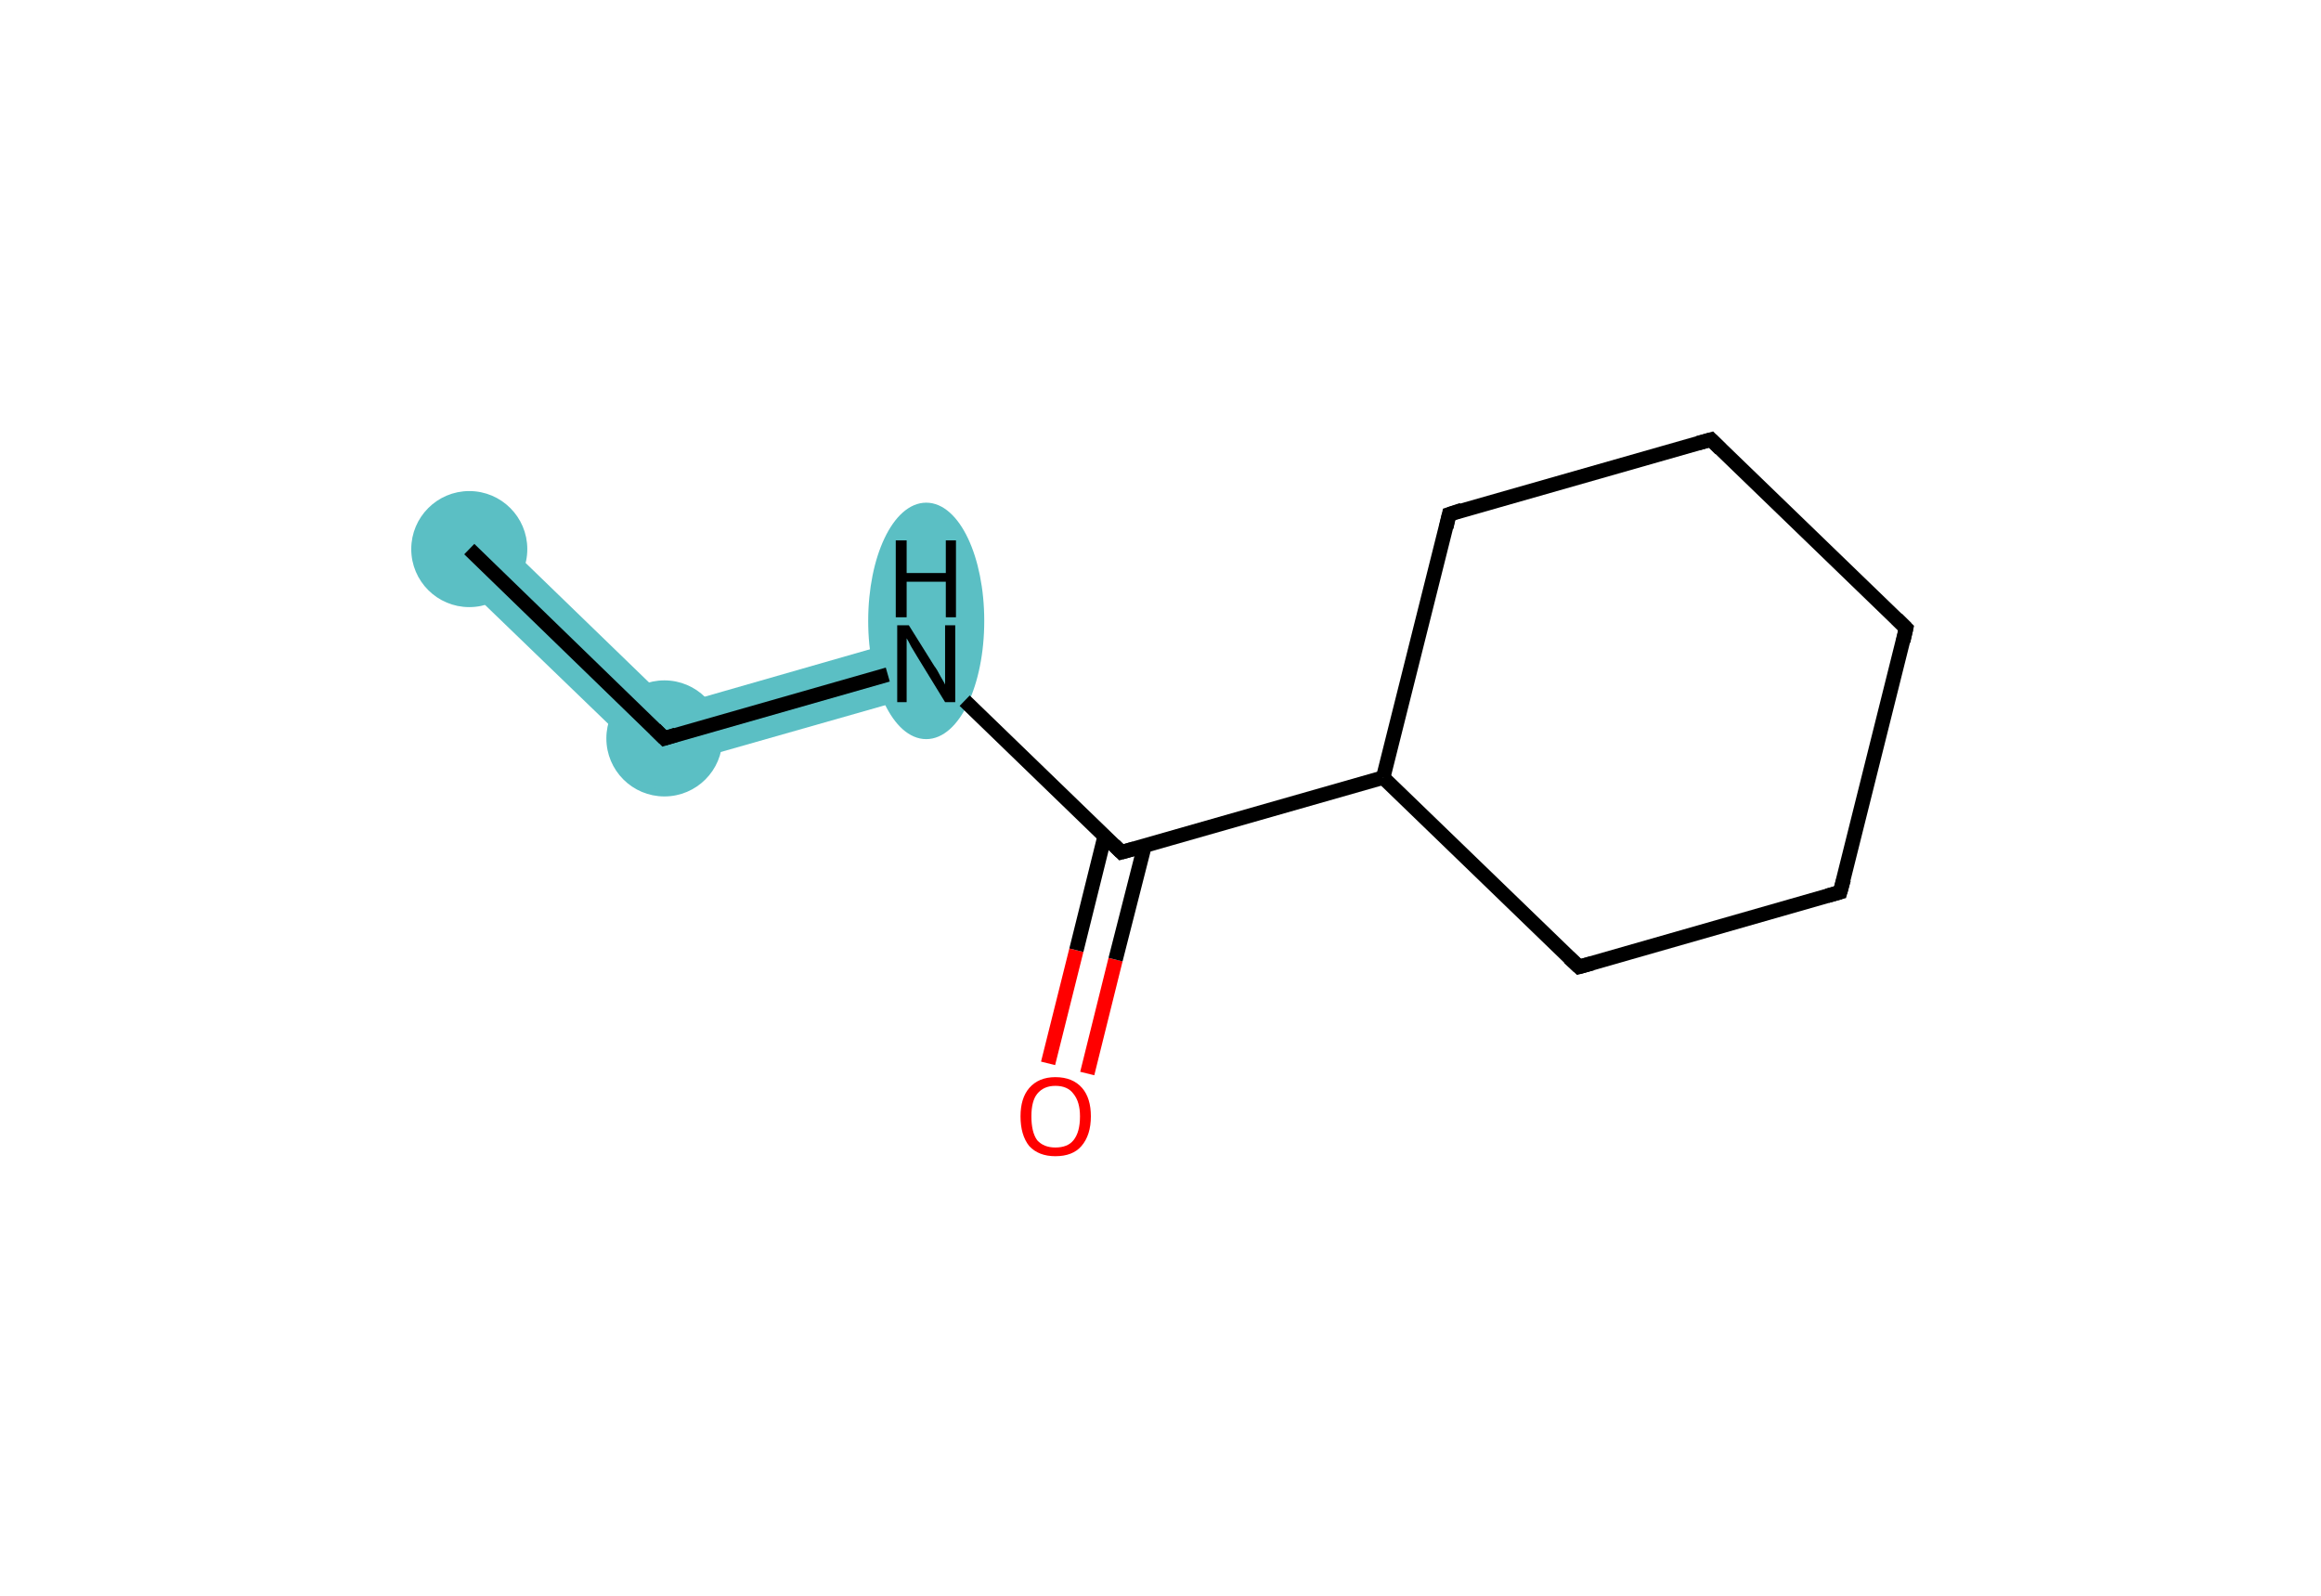 <?xml version='1.0' encoding='iso-8859-1'?>
<svg version='1.1' baseProfile='full'
              xmlns='http://www.w3.org/2000/svg'
                      xmlns:rdkit='http://www.rdkit.org/xml'
                      xmlns:xlink='http://www.w3.org/1999/xlink'
                  xml:space='preserve'
width='320px' height='220px' viewBox='0 0 320 220'>
<!-- END OF HEADER -->
<rect style='opacity:1.0;fill:#FFFFFF;stroke:none' width='320.0' height='220.0' x='0.0' y='0.0'> </rect>
<path class='bond-2 atom-2 atom-3' d='M 126.6,87.6 L 128.8,95.3 L 90.5,106.2 L 92.8,97.3 Z' style='fill:#5BBFC4;fill-rule:evenodd;fill-opacity:1;stroke:#5BBFC4;stroke-width:0.0px;stroke-linecap:butt;stroke-linejoin:miter;stroke-miterlimit:10;stroke-opacity:1;' />
<path class='bond-3 atom-3 atom-4' d='M 67.5,72.8 L 92.8,97.3 L 90.5,106.2 L 61.9,78.6 Z' style='fill:#5BBFC4;fill-rule:evenodd;fill-opacity:1;stroke:#5BBFC4;stroke-width:0.0px;stroke-linecap:butt;stroke-linejoin:miter;stroke-miterlimit:10;stroke-opacity:1;' />
<ellipse cx='127.7' cy='85.6' rx='7.5' ry='15.8' class='atom-2'  style='fill:#5BBFC4;fill-rule:evenodd;stroke:#5BBFC4;stroke-width:1.0px;stroke-linecap:butt;stroke-linejoin:miter;stroke-opacity:1' />
<ellipse cx='91.6' cy='101.8' rx='7.5' ry='7.5' class='atom-3'  style='fill:#5BBFC4;fill-rule:evenodd;stroke:#5BBFC4;stroke-width:1.0px;stroke-linecap:butt;stroke-linejoin:miter;stroke-opacity:1' />
<ellipse cx='64.7' cy='75.7' rx='7.5' ry='7.5' class='atom-4'  style='fill:#5BBFC4;fill-rule:evenodd;stroke:#5BBFC4;stroke-width:1.0px;stroke-linecap:butt;stroke-linejoin:miter;stroke-opacity:1' />
<path class='bond-0 atom-0 atom-1' d='M 144.5,146.6 L 148.4,131.0' style='fill:none;fill-rule:evenodd;stroke:#FF0000;stroke-width:2.0px;stroke-linecap:butt;stroke-linejoin:miter;stroke-opacity:1' />
<path class='bond-0 atom-0 atom-1' d='M 148.4,131.0 L 152.3,115.3' style='fill:none;fill-rule:evenodd;stroke:#000000;stroke-width:2.0px;stroke-linecap:butt;stroke-linejoin:miter;stroke-opacity:1' />
<path class='bond-0 atom-0 atom-1' d='M 149.9,148.0 L 153.8,132.3' style='fill:none;fill-rule:evenodd;stroke:#FF0000;stroke-width:2.0px;stroke-linecap:butt;stroke-linejoin:miter;stroke-opacity:1' />
<path class='bond-0 atom-0 atom-1' d='M 153.8,132.3 L 157.8,116.6' style='fill:none;fill-rule:evenodd;stroke:#000000;stroke-width:2.0px;stroke-linecap:butt;stroke-linejoin:miter;stroke-opacity:1' />
<path class='bond-1 atom-1 atom-2' d='M 154.6,117.5 L 133.0,96.6' style='fill:none;fill-rule:evenodd;stroke:#000000;stroke-width:2.0px;stroke-linecap:butt;stroke-linejoin:miter;stroke-opacity:1' />
<path class='bond-2 atom-2 atom-3' d='M 122.4,93.0 L 91.6,101.8' style='fill:none;fill-rule:evenodd;stroke:#000000;stroke-width:2.0px;stroke-linecap:butt;stroke-linejoin:miter;stroke-opacity:1' />
<path class='bond-3 atom-3 atom-4' d='M 91.6,101.8 L 64.7,75.7' style='fill:none;fill-rule:evenodd;stroke:#000000;stroke-width:2.0px;stroke-linecap:butt;stroke-linejoin:miter;stroke-opacity:1' />
<path class='bond-4 atom-1 atom-5' d='M 154.6,117.5 L 190.7,107.2' style='fill:none;fill-rule:evenodd;stroke:#000000;stroke-width:2.0px;stroke-linecap:butt;stroke-linejoin:miter;stroke-opacity:1' />
<path class='bond-5 atom-5 atom-6' d='M 190.7,107.2 L 199.8,70.9' style='fill:none;fill-rule:evenodd;stroke:#000000;stroke-width:2.0px;stroke-linecap:butt;stroke-linejoin:miter;stroke-opacity:1' />
<path class='bond-6 atom-6 atom-7' d='M 199.8,70.9 L 235.9,60.6' style='fill:none;fill-rule:evenodd;stroke:#000000;stroke-width:2.0px;stroke-linecap:butt;stroke-linejoin:miter;stroke-opacity:1' />
<path class='bond-7 atom-7 atom-8' d='M 235.9,60.6 L 262.8,86.6' style='fill:none;fill-rule:evenodd;stroke:#000000;stroke-width:2.0px;stroke-linecap:butt;stroke-linejoin:miter;stroke-opacity:1' />
<path class='bond-8 atom-8 atom-9' d='M 262.8,86.6 L 253.7,123.0' style='fill:none;fill-rule:evenodd;stroke:#000000;stroke-width:2.0px;stroke-linecap:butt;stroke-linejoin:miter;stroke-opacity:1' />
<path class='bond-9 atom-9 atom-10' d='M 253.7,123.0 L 217.7,133.3' style='fill:none;fill-rule:evenodd;stroke:#000000;stroke-width:2.0px;stroke-linecap:butt;stroke-linejoin:miter;stroke-opacity:1' />
<path class='bond-10 atom-10 atom-5' d='M 217.7,133.3 L 190.7,107.2' style='fill:none;fill-rule:evenodd;stroke:#000000;stroke-width:2.0px;stroke-linecap:butt;stroke-linejoin:miter;stroke-opacity:1' />
<path d='M 153.6,116.5 L 154.6,117.5 L 156.4,117.0' style='fill:none;stroke:#000000;stroke-width:2.0px;stroke-linecap:butt;stroke-linejoin:miter;stroke-miterlimit:10;stroke-opacity:1;' />
<path d='M 93.2,101.3 L 91.6,101.8 L 90.3,100.5' style='fill:none;stroke:#000000;stroke-width:2.0px;stroke-linecap:butt;stroke-linejoin:miter;stroke-miterlimit:10;stroke-opacity:1;' />
<path d='M 199.4,72.7 L 199.8,70.9 L 201.6,70.3' style='fill:none;stroke:#000000;stroke-width:2.0px;stroke-linecap:butt;stroke-linejoin:miter;stroke-miterlimit:10;stroke-opacity:1;' />
<path d='M 234.1,61.1 L 235.9,60.6 L 237.2,61.9' style='fill:none;stroke:#000000;stroke-width:2.0px;stroke-linecap:butt;stroke-linejoin:miter;stroke-miterlimit:10;stroke-opacity:1;' />
<path d='M 261.5,85.3 L 262.8,86.6 L 262.4,88.4' style='fill:none;stroke:#000000;stroke-width:2.0px;stroke-linecap:butt;stroke-linejoin:miter;stroke-miterlimit:10;stroke-opacity:1;' />
<path d='M 254.2,121.2 L 253.7,123.0 L 251.9,123.5' style='fill:none;stroke:#000000;stroke-width:2.0px;stroke-linecap:butt;stroke-linejoin:miter;stroke-miterlimit:10;stroke-opacity:1;' />
<path d='M 219.5,132.8 L 217.7,133.3 L 216.3,132.0' style='fill:none;stroke:#000000;stroke-width:2.0px;stroke-linecap:butt;stroke-linejoin:miter;stroke-miterlimit:10;stroke-opacity:1;' />
<path class='atom-0' d='M 140.7 153.9
Q 140.7 151.4, 141.9 150.0
Q 143.2 148.5, 145.5 148.5
Q 147.9 148.5, 149.2 150.0
Q 150.4 151.4, 150.4 153.9
Q 150.4 156.5, 149.1 158.0
Q 147.9 159.4, 145.5 159.4
Q 143.2 159.4, 141.9 158.0
Q 140.7 156.5, 140.7 153.9
M 145.5 158.2
Q 147.2 158.2, 148.0 157.2
Q 148.9 156.1, 148.9 153.9
Q 148.9 151.9, 148.0 150.8
Q 147.2 149.7, 145.5 149.7
Q 143.9 149.7, 143.0 150.8
Q 142.2 151.8, 142.2 153.9
Q 142.2 156.1, 143.0 157.2
Q 143.9 158.2, 145.5 158.2
' fill='#FF0000'/>
<path class='atom-2' d='M 125.3 86.2
L 128.8 91.8
Q 129.2 92.3, 129.7 93.3
Q 130.3 94.3, 130.3 94.4
L 130.3 86.2
L 131.7 86.2
L 131.7 96.8
L 130.3 96.8
L 126.5 90.6
Q 126.1 89.9, 125.6 89.1
Q 125.2 88.3, 125.0 88.0
L 125.0 96.8
L 123.7 96.8
L 123.7 86.2
L 125.3 86.2
' fill='#000000'/>
<path class='atom-2' d='M 123.5 74.5
L 125.0 74.5
L 125.0 79.0
L 130.4 79.0
L 130.4 74.5
L 131.8 74.5
L 131.8 85.1
L 130.4 85.1
L 130.4 80.2
L 125.0 80.2
L 125.0 85.1
L 123.5 85.1
L 123.5 74.5
' fill='#000000'/>
</svg>